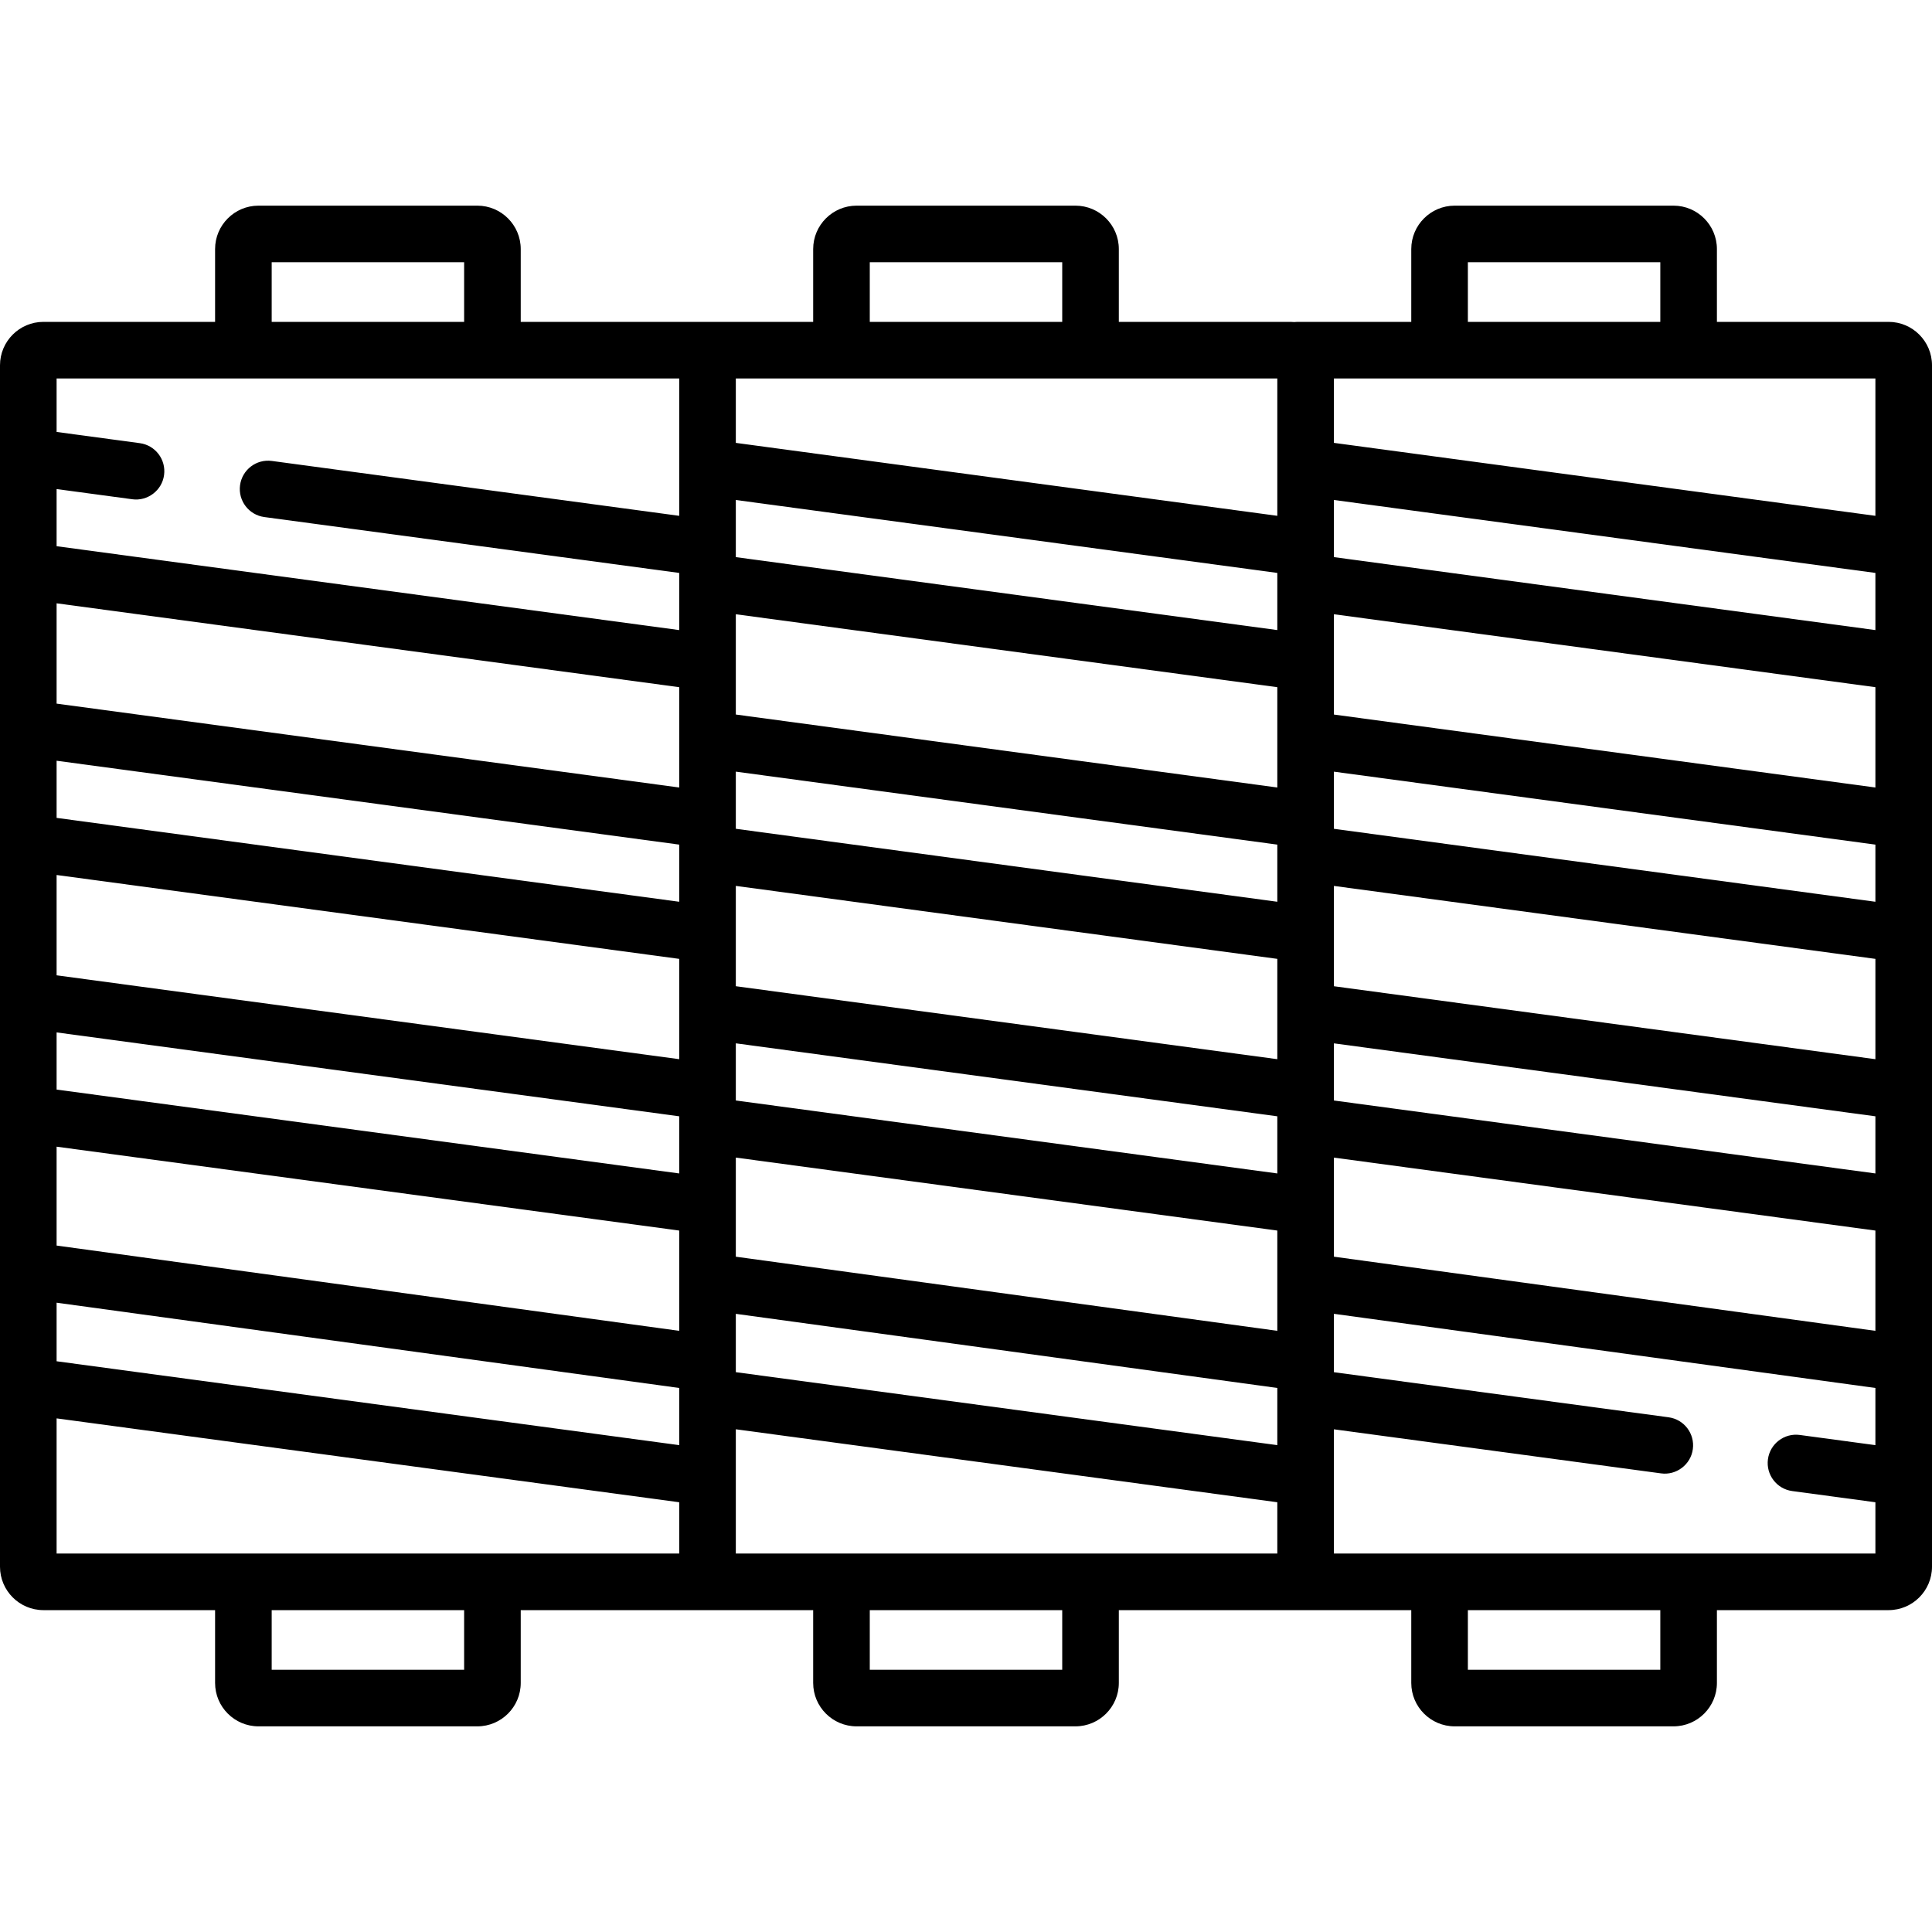 <svg xmlns="http://www.w3.org/2000/svg" width="512" viewBox="0 0 512 512" height="512" data-sanitized-enable-background="new 0 0 512 512" id="Layer_1"><g><path d="m500.5 85.299h-45.5v-19.296c0-6.343-5.16-11.503-11.503-11.503h-57.994c-6.343 0-11.503 5.16-11.503 11.503v19.296h-30.19c-.283 0-.562.019-.836.049-.322-.027-.645-.049-.973-.049h-45.5v-19.296c0-6.343-5.16-11.503-11.503-11.503h-57.994c-6.343 0-11.503 5.16-11.503 11.503v19.296h-77.501v-19.299c0-6.341-5.159-11.5-11.5-11.5h-58c-6.341 0-11.5 5.159-11.5 11.5v19.299h-45.5c-6.341 0-11.5 5.159-11.5 11.5v318.402c0 6.341 5.159 11.5 11.5 11.5h45.5v19.299c0 6.341 5.159 11.5 11.5 11.5h58c6.341 0 11.5-5.159 11.5-11.5v-19.299h77.5v19.296c0 6.343 5.16 11.503 11.503 11.503h57.994c6.343 0 11.503-5.16 11.503-11.503v-19.296h77.5v19.296c0 6.343 5.16 11.503 11.503 11.503h57.994c6.343 0 11.503-5.16 11.503-11.503v-19.296h45.5c6.341 0 11.5-5.159 11.5-11.5v-318.402c0-6.341-5.159-11.5-11.5-11.5zm-305.5 326.402v-32.927l143.5 19.337v13.59zm143.5-311.402v36.396l-143.5-19.327v-17.069zm-143.5 62.484 143.5 19.329v26.584l-143.5-19.338zm302 76.194-143.5-19.333v-15.145l143.5 19.333zm-158.5 41.72-143.5-19.339v-26.585l143.5 19.337zm-143.5-4.204 143.5 19.339v15.144l-143.5-19.338zm143.5-52.661v15.144l-143.5-19.338v-15.145zm-158.5 56.865-165-22.229v-26.585l165 22.229zm-165-7.094 165 22.229v15.145l-165-22.229zm180 33.171 143.5 19.337v26.573l-143.5-19.644zm158.5-71.994 143.5 19.332v26.585l-143.5-19.333zm143.5-26.083-143.5-19.333v-26.584l143.5 19.332zm-158.5-41.72-143.5-19.33v-15.144l143.5 19.328zm-158.5 72-165-22.229v-15.145l165 22.229zm-165 64.906 165 22.229v26.572l-165-22.597zm180 44.297 143.5 19.644v15.152l-143.5-19.338zm158.5-71.681 143.5 19.333v15.145l-143.5-19.333zm143.5-109.522-143.5-19.333v-15.145l143.5 19.333zm-317 41.72-165-22.229v-26.585l165 22.229zm-165 136.531 165 22.597v15.152l-165-22.229zm338.5-38.449 143.5 19.333v26.573l-143.5-19.652zm143.5-170.082-143.5-19.333v-17.065h143.5zm-108-67.197h51v15.799h-51zm-158.5 0h51v15.799h-51zm-158.5 0h51v15.799h-51zm108 30.799v36.398l-107.95-14.543c-4.112-.554-7.882 2.327-8.434 6.431-.553 4.105 2.326 7.881 6.431 8.435l109.953 14.812v15.145l-165-22.229v-15.145l20.047 2.701c4.022.57 7.9-2.309 8.434-6.431.553-4.105-2.326-7.881-6.431-8.434l-22.05-2.971v-14.169zm-57 342.201h-51v-15.799h51zm-108-30.799v-35.818l165 22.229v13.588h-165zm266.5 30.799h-51v-15.799h51zm158.5 0h-51v-15.799h51zm-86.5-30.799v-32.921l86.686 11.678c4.021.57 7.9-2.309 8.434-6.431.554-4.105-2.326-7.881-6.432-8.434l-88.688-11.948v-15.472l143.5 19.651v15.153l-20.044-2.7c-4.101-.553-7.881 2.326-8.434 6.431-.554 4.105 2.326 7.881 6.432 8.434l22.046 2.97v13.589z"></path></g></svg>